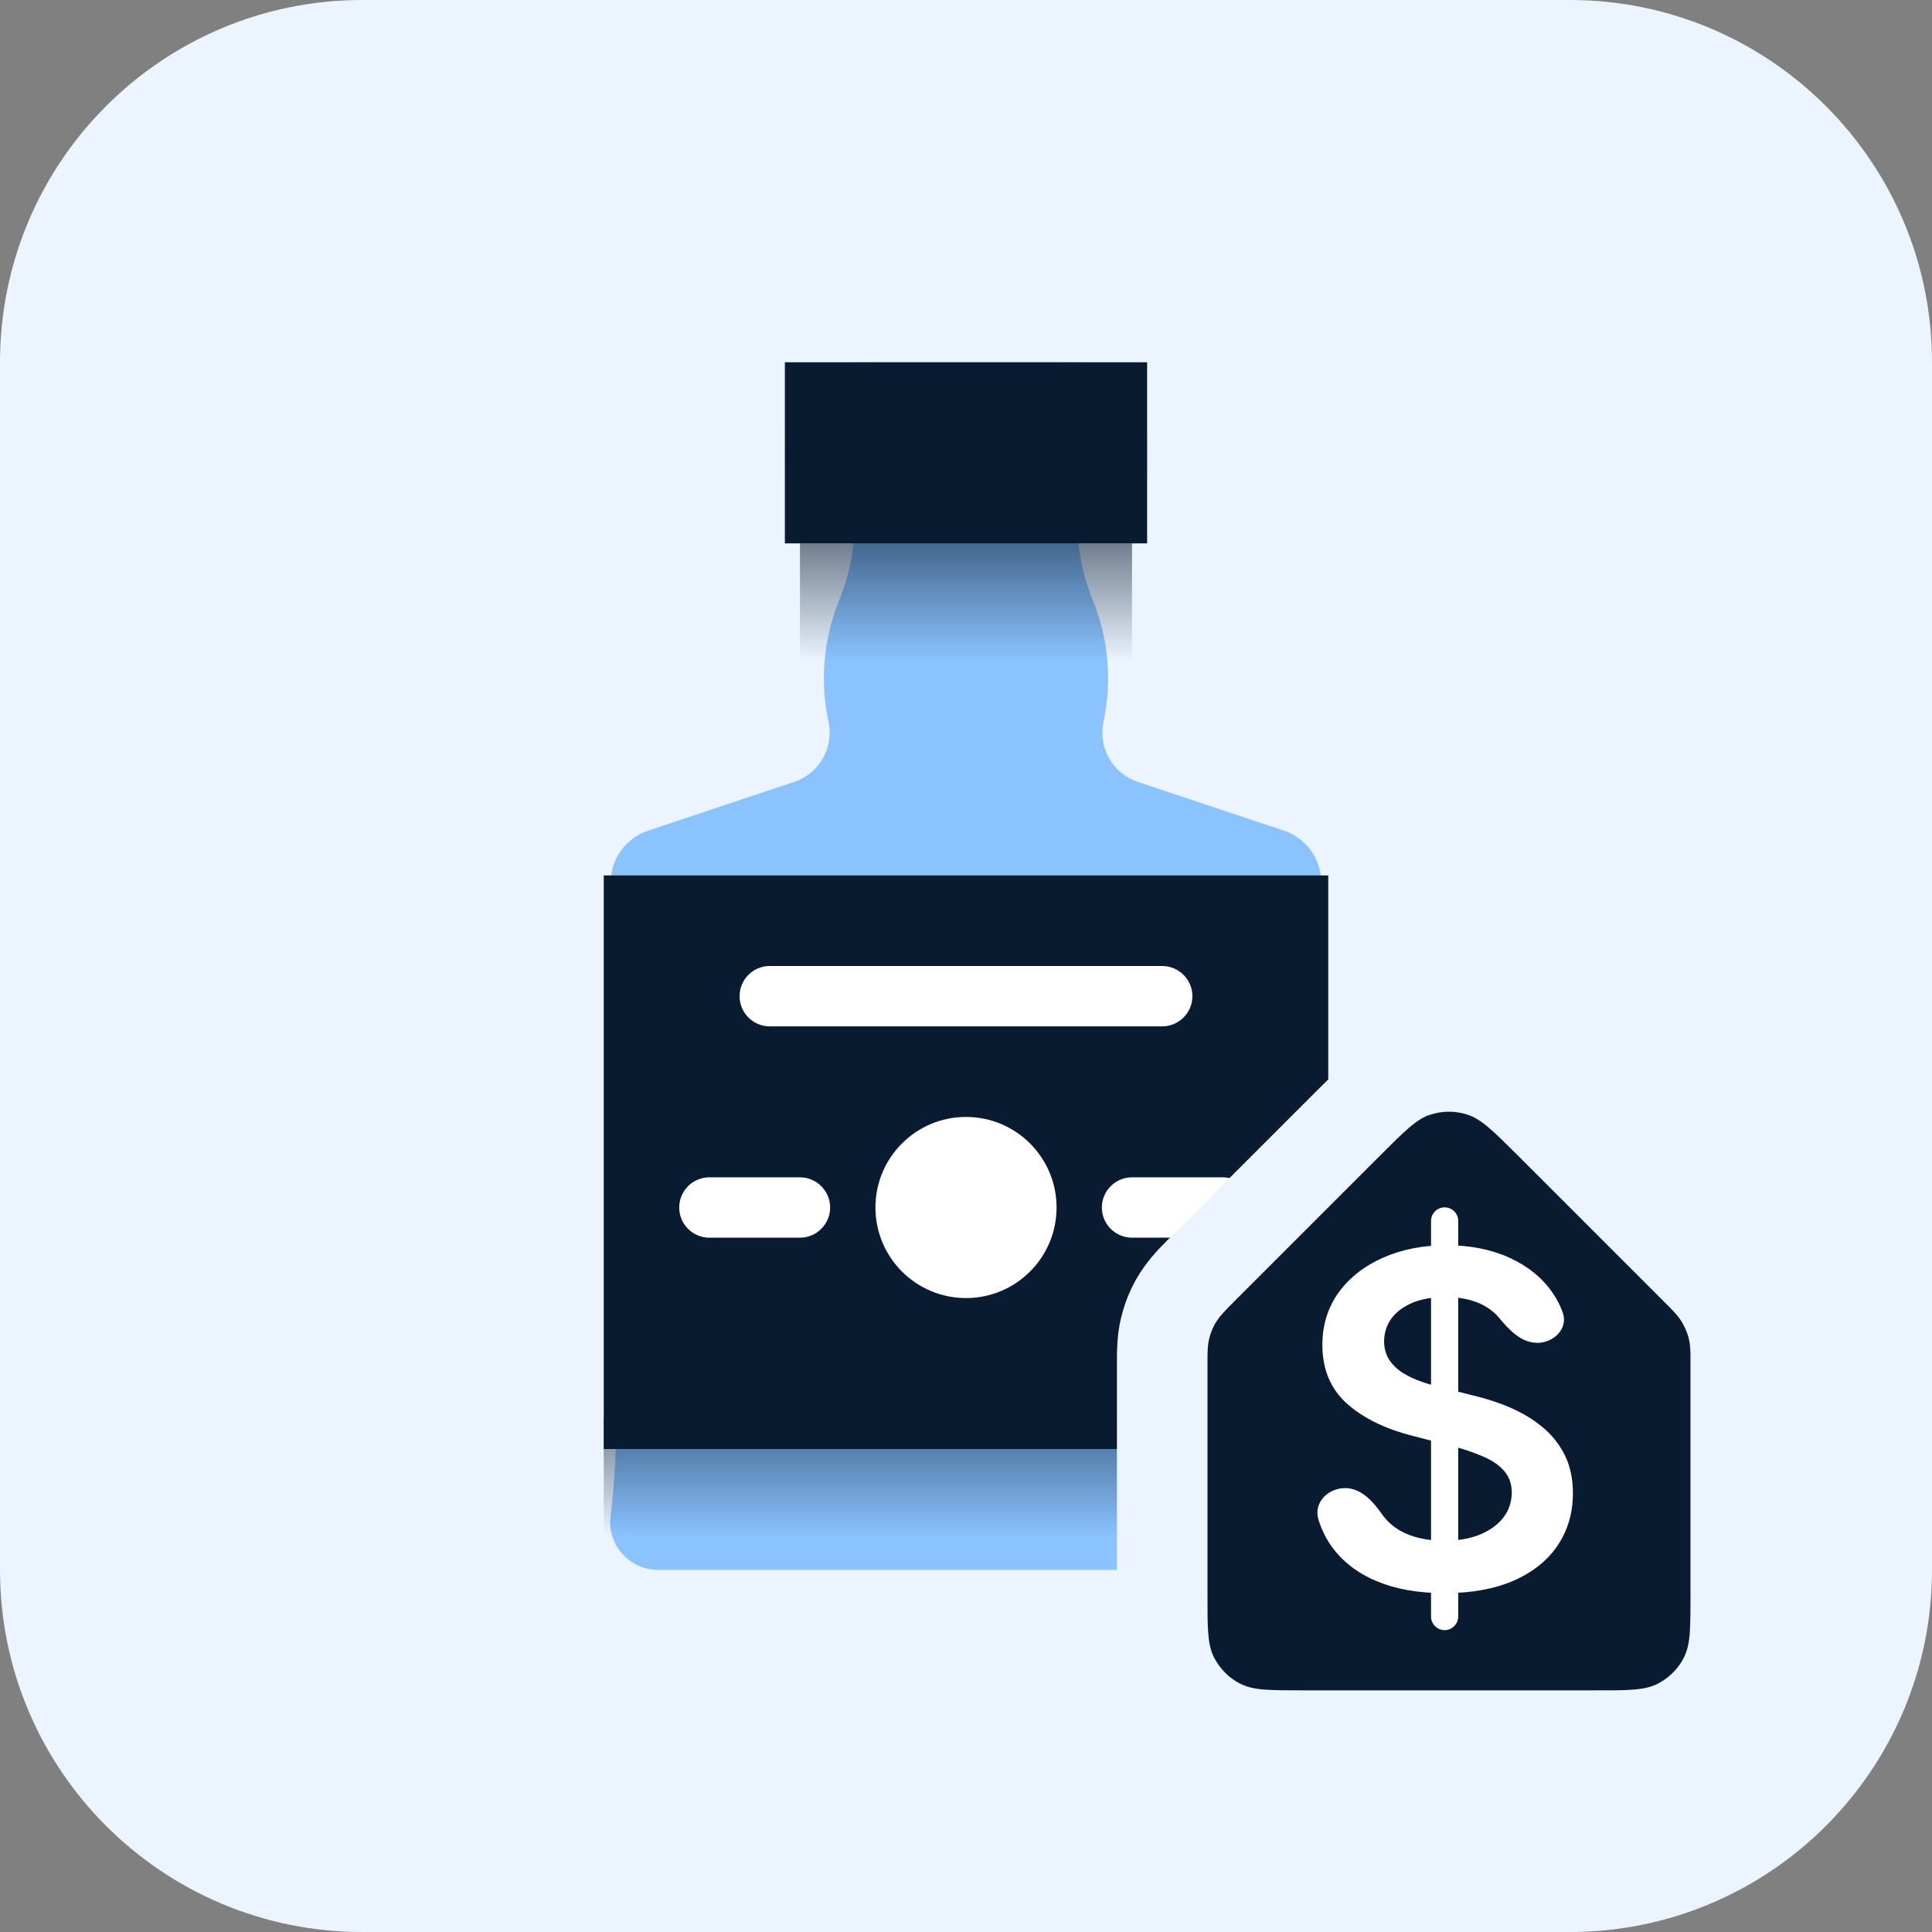 <?xml version="1.0" encoding="iso-8859-1"?>
<!-- Generator: Adobe Illustrator 29.5.1, SVG Export Plug-In . SVG Version: 9.03 Build 0)  -->
<svg version="1.1" id="Layer_2_00000125574236833303081200000008799777152259514794_"
	 xmlns="http://www.w3.org/2000/svg" xmlns:xlink="http://www.w3.org/1999/xlink" x="0px" y="0px" width="128px" height="128px"
	 viewBox="0 0 128 128" style="enable-background:new 0 0 128 128;" xml:space="preserve">
<rect x="0" y="0" width="128" height="128" fill="#808080" stroke="none"/>
<g id="Layer_1-2">
	<g>
		<defs>
			<rect id="SVGID_1_" width="128" height="128"/>
		</defs>
		<clipPath id="SVGID_00000176734743189452398940000006955559639911197097_">
			<use xlink:href="#SVGID_1_"  style="overflow:visible;"/>
		</clipPath>
		<g style="clip-path:url(#SVGID_00000176734743189452398940000006955559639911197097_);">
			<path style="fill:#ECF5FF;" d="M24,0h80c13.255,0,24,10.745,24,24v80c0,13.255-10.745,24-24,24H24c-13.255,0-24-10.745-24-24V24
				C0,10.745,10.745,0,24,0z"/>
			<path style="fill:#8BC3FF;" d="M70,24c1.86,0,2.8,0,3.53,0.3c0.98,0.41,1.76,1.18,2.16,2.17c0.3,0.73,0.3,1.67,0.3,3.53
				s0,2.8-0.3,3.53c-0.41,0.98-1.18,1.76-2.16,2.17c-0.51,0.21-1.12,0.28-2.08,0.29c0.14,1.28,0.45,2.55,0.94,3.75
				c1.05,2.56,1.3,5.37,0.72,8.08c-0.37,1.71,0.61,3.43,2.27,3.98l9.68,3.23c1.69,0.56,2.72,2.28,2.43,4.04l-0.31,1.82
				c-0.78,4.71-0.78,9.53,0,14.24c0.54,3.24,0.71,6.54,0.51,9.82l-0.41,6.61c-0.18,2.96-0.09,5.94,0.27,8.88
				c0.24,1.9-1.24,3.57-3.15,3.57H43.6c-1.91,0-3.39-1.67-3.15-3.57c0.37-2.95,0.46-5.92,0.27-8.88l-0.41-6.61
				c-0.21-3.28-0.04-6.58,0.5-9.82c0.79-4.71,0.79-9.53,0-14.24l-0.3-1.82c-0.29-1.76,0.74-3.47,2.43-4.04l9.68-3.23
				c1.66-0.55,2.64-2.27,2.27-3.98c-0.58-2.7-0.33-5.52,0.72-8.08c0.49-1.2,0.81-2.47,0.94-3.75c-0.96-0.02-1.57-0.08-2.08-0.29
				c-0.98-0.41-1.76-1.18-2.16-2.17c-0.3-0.73-0.3-1.67-0.3-3.53s0-2.8,0.3-3.53c0.41-0.98,1.18-1.76,2.16-2.17
				C55.2,24,56.14,24,58,24C58,24,70,24,70,24z"/>
			<g>
				<rect x="40" y="58" style="fill:#081B31;" width="48" height="38"/>
				<rect x="52" y="24" style="fill:#081B31;" width="24" height="12"/>
				<circle style="fill:#FFFFFF;" cx="64" cy="80" r="6"/>
				<path style="fill:#FFFFFF;" d="M53,78c1.1,0,2,0.9,2,2s-0.9,2-2,2h-6c-1.11,0-2-0.9-2-2s0.89-2,2-2H53z"/>
				<path style="fill:#FFFFFF;" d="M77,64c1.1,0,2,0.9,2,2s-0.9,2-2,2H51c-1.11,0-2-0.9-2-2s0.89-2,2-2H77z"/>
				<path style="fill:#FFFFFF;" d="M81,78c1.1,0,2,0.9,2,2s-0.9,2-2,2h-6c-1.1,0-2-0.9-2-2s0.9-2,2-2H81z"/>
				
					<linearGradient id="SVGID_00000098184349249306462800000005242543953050354829_" gradientUnits="userSpaceOnUse" x1="64" y1="2502.26" x2="64" y2="2515.93" gradientTransform="matrix(1 0 0 1 0 -2469.93)">
					<stop  offset="0" style="stop-color:#081B31;stop-opacity:0.8"/>
					<stop  offset="0.84" style="stop-color:#081B31;stop-opacity:0"/>
				</linearGradient>
				<path style="fill:url(#SVGID_00000098184349249306462800000005242543953050354829_);" d="M53,36h22v10H53V36z"/>
				
					<linearGradient id="SVGID_00000003805694524964521040000007301505749967119745_" gradientUnits="userSpaceOnUse" x1="64" y1="2560.26" x2="64" y2="2573.93" gradientTransform="matrix(1 0 0 1 0 -2469.93)">
					<stop  offset="0" style="stop-color:#081B31;stop-opacity:0.8"/>
					<stop  offset="0.84" style="stop-color:#081B31;stop-opacity:0"/>
				</linearGradient>
				<path style="fill:url(#SVGID_00000003805694524964521040000007301505749967119745_);" d="M40,94h48v10H40V94z"/>
			</g>
			<path style="fill:#081B31;stroke:#ECF5FF;stroke-width:6;" d="M94.1,70.92c1.33-0.38,2.74-0.35,4.06,0.08l0.36,0.13
				c0.82,0.33,1.48,0.8,2.05,1.29c0.63,0.53,1.32,1.23,2.08,1.98l9.6,9.6l0.45,0.45c0.46,0.46,0.91,0.96,1.27,1.54l0.14,0.24
				c0.31,0.56,0.55,1.16,0.7,1.78l0.07,0.33c0.1,0.56,0.12,1.12,0.12,1.66v15.59c0,1.07,0,2.05-0.06,2.87
				c-0.06,0.75-0.19,1.55-0.54,2.36l-0.16,0.35c-0.63,1.24-1.61,2.25-2.82,2.93l-0.24,0.13c-0.92,0.47-1.85,0.63-2.71,0.7
				c-0.82,0.07-1.8,0.06-2.87,0.06H86.4c-1.07,0-2.05,0-2.87-0.06c-0.75-0.06-1.55-0.19-2.36-0.54l-0.35-0.16
				c-1.24-0.63-2.25-1.61-2.93-2.82l-0.13-0.24c-0.47-0.92-0.63-1.85-0.7-2.71c-0.07-0.82-0.06-1.8-0.06-2.87V90
				c0-0.65,0.03-1.33,0.19-1.99l0.07-0.26c0.17-0.62,0.43-1.21,0.77-1.76l0.19-0.28c0.45-0.65,1.02-1.19,1.53-1.71l9.6-9.6
				l1.09-1.08c0.35-0.34,0.68-0.64,0.99-0.91c0.65-0.55,1.42-1.1,2.41-1.42l0.27-0.08L94.1,70.92z"/>
			<path style="fill:#FFFFFF;" d="M95.71,108c-0.49,0-0.9-0.4-0.9-0.9V80.89c0-0.49,0.4-0.9,0.9-0.9s0.9,0.4,0.9,0.9v26.21
				C96.61,107.59,96.21,108,95.71,108z M101.81,88.96c-1.04,0-1.84-0.87-2.51-1.67c-0.17-0.21-0.38-0.39-0.61-0.56
				c-0.75-0.53-1.73-0.8-2.93-0.8c-0.85,0-1.57,0.13-2.18,0.38c-0.6,0.26-1.07,0.6-1.39,1.04s-0.48,0.94-0.49,1.5
				c0,0.47,0.11,0.87,0.32,1.21c0.22,0.34,0.51,0.63,0.89,0.88c0.37,0.23,0.78,0.43,1.24,0.59c0.45,0.16,0.91,0.29,1.37,0.4
				l2.1,0.53c0.85,0.2,1.66,0.46,2.44,0.8c0.79,0.34,1.49,0.76,2.11,1.27c0.63,0.51,1.12,1.13,1.49,1.85
				c0.36,0.72,0.55,1.57,0.55,2.54c0,1.31-0.34,2.47-1.01,3.47c-0.67,0.99-1.64,1.77-2.91,2.33c-1.26,0.55-2.79,0.83-4.58,0.83
				s-3.26-0.27-4.54-0.81s-2.28-1.33-3-2.36c-0.35-0.51-0.63-1.08-0.82-1.71c-0.34-1.1,0.62-2.08,1.77-2.08
				c1.06,0,1.86,0.89,2.47,1.77c0.04,0.06,0.09,0.12,0.14,0.18c0.42,0.52,0.97,0.9,1.65,1.16c0.68,0.25,1.45,0.38,2.3,0.38
				s1.66-0.13,2.32-0.39c0.67-0.27,1.2-0.64,1.58-1.12c0.38-0.48,0.57-1.04,0.58-1.68c0-0.58-0.18-1.06-0.51-1.44
				c-0.34-0.39-0.81-0.71-1.41-0.96c-0.6-0.26-1.3-0.5-2.1-0.7l-2.55-0.66c-1.84-0.47-3.3-1.19-4.38-2.16
				c-1.06-0.97-1.6-2.26-1.6-3.86c0-1.32,0.36-2.48,1.07-3.47c0.72-0.99,1.7-1.76,2.94-2.31c1.24-0.55,2.64-0.83,4.21-0.83
				s2.98,0.28,4.18,0.83s2.15,1.31,2.83,2.29c0.29,0.41,0.52,0.85,0.69,1.32c0.39,1.07-0.57,2.03-1.71,2.03L101.81,88.96z"/>
		</g>
	</g>
</g>
</svg>
